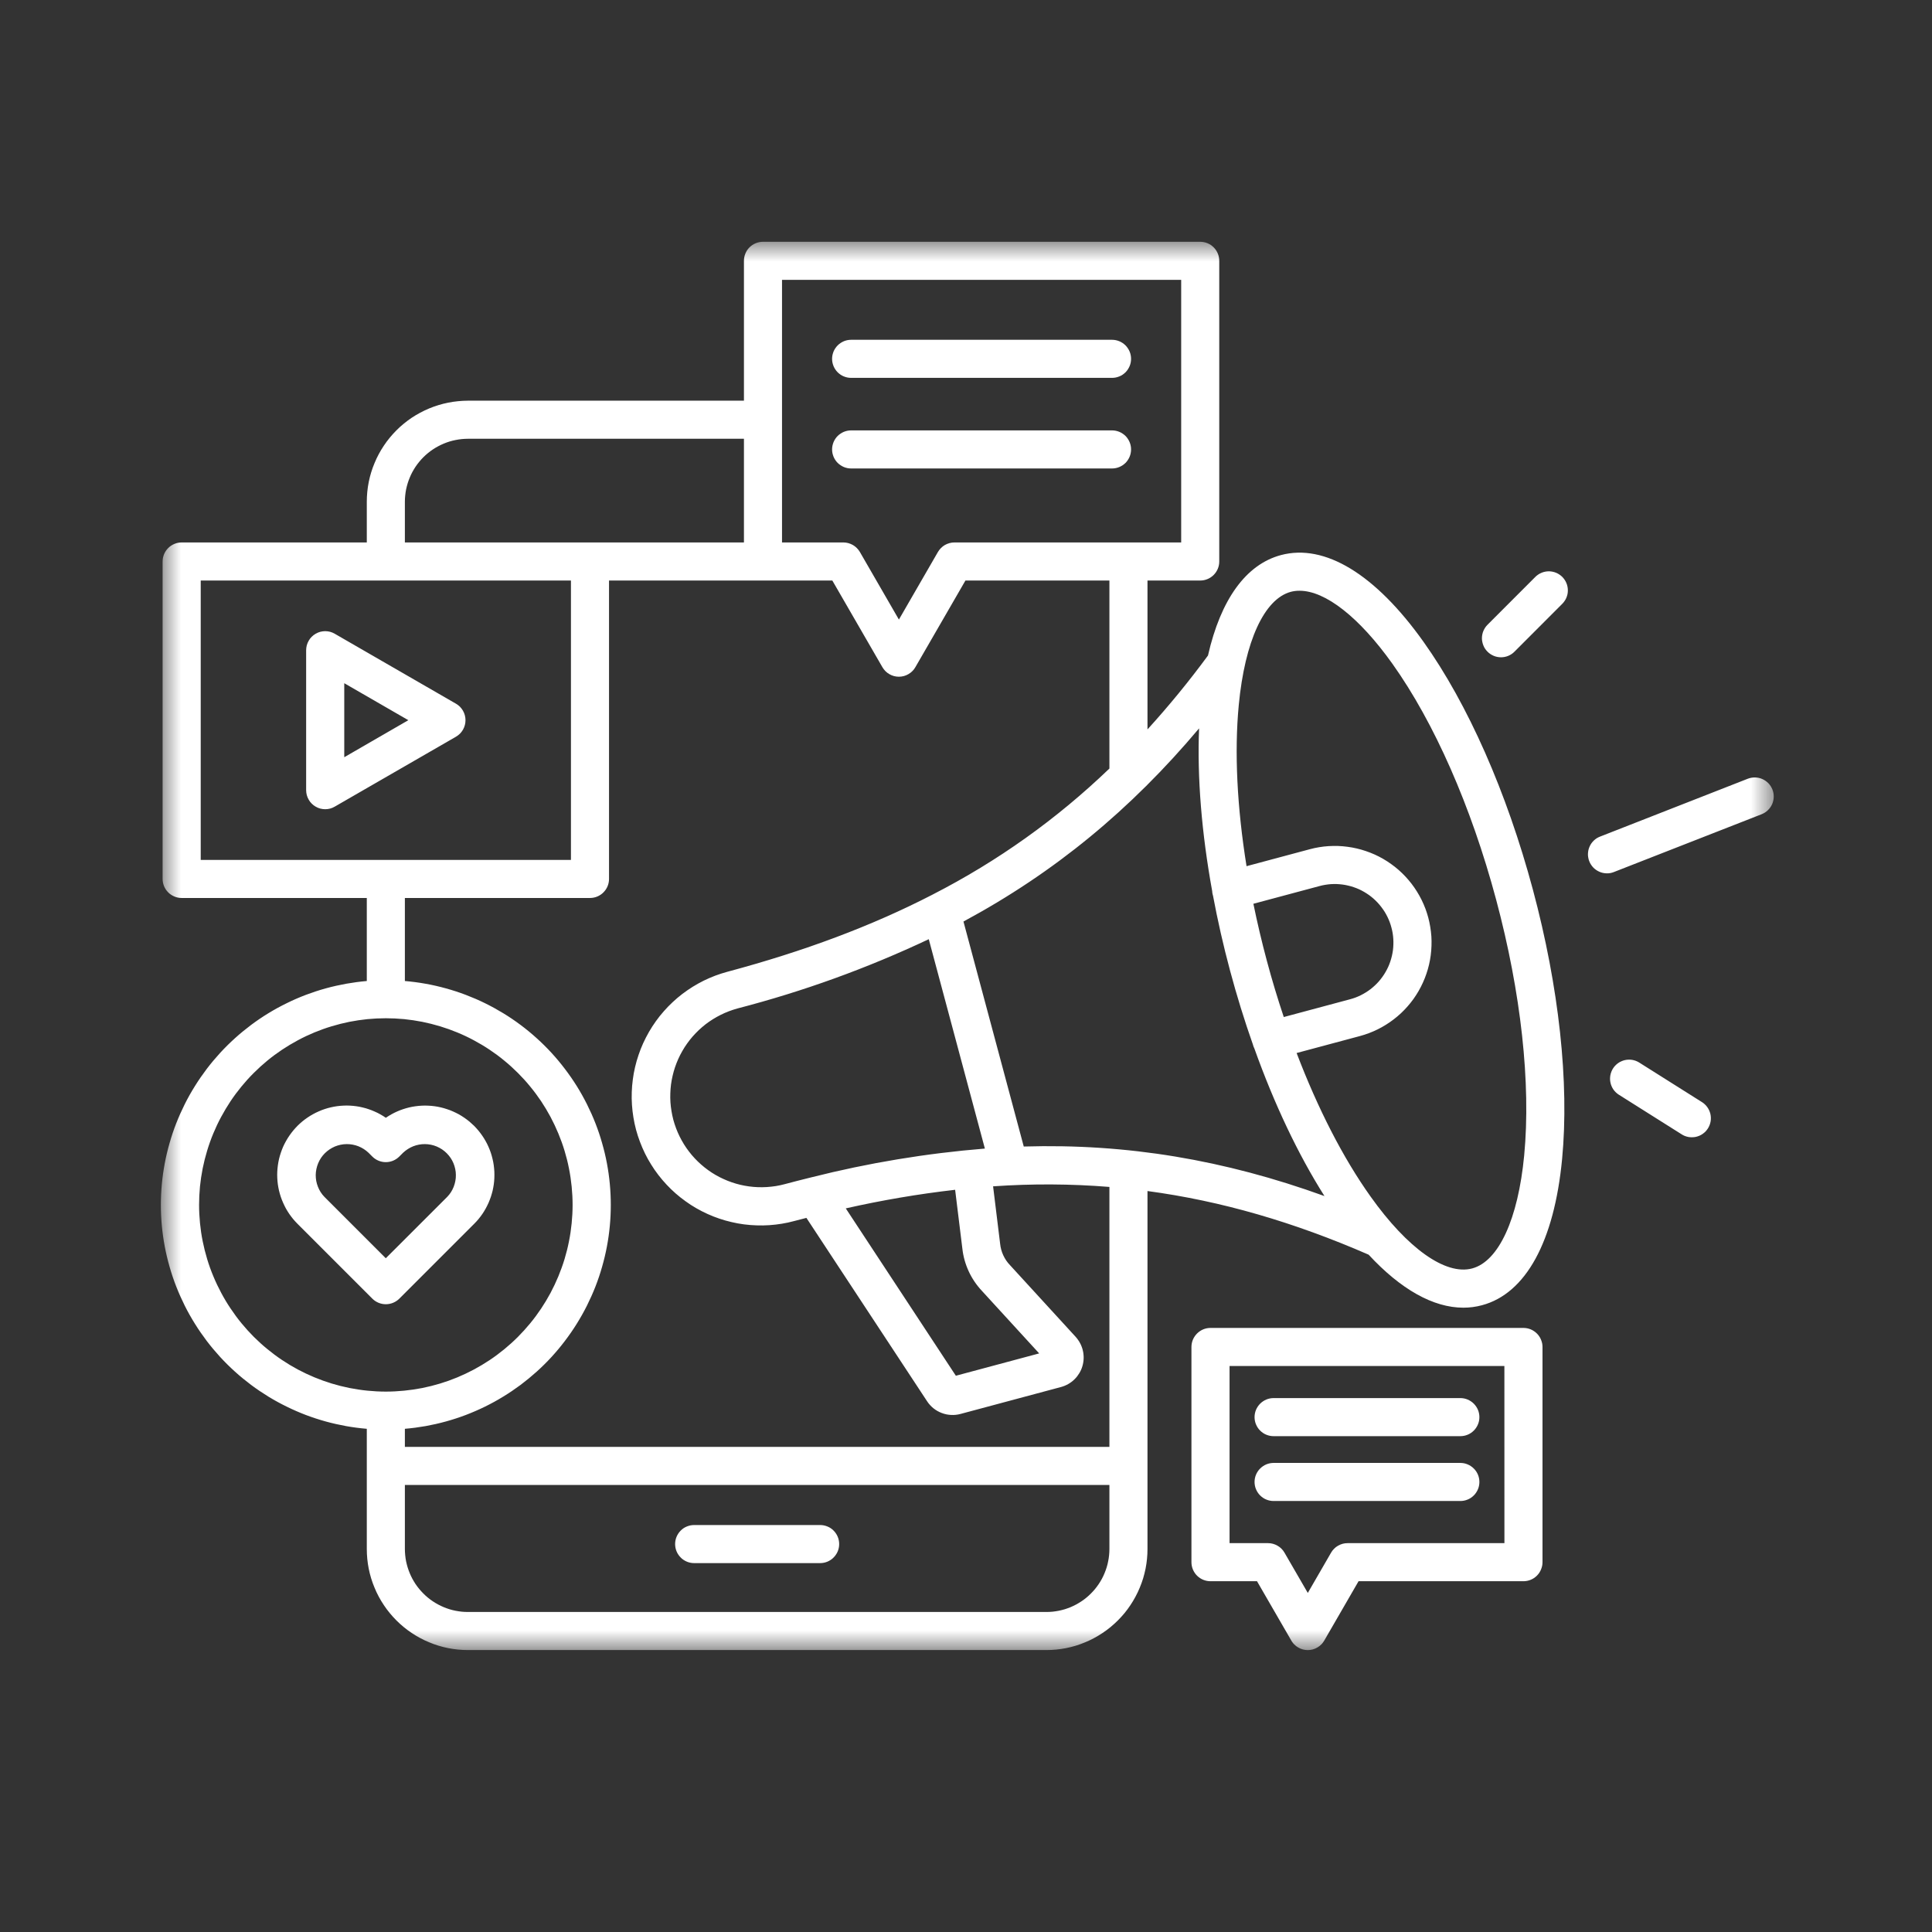<svg width="48" height="48" viewBox="0 0 48 48" fill="none" xmlns="http://www.w3.org/2000/svg">
<rect x="0" y="0" width="48" height="48" fill="#333333" stroke="none"/>
<mask id="mask0_538_674" style="mask-type:luminance" maskUnits="userSpaceOnUse" x="4" y="6" width="41" height="35">
<path d="M4 6H44.132V41H4V6Z" fill="white"/>
</mask>
<g mask="url(#mask0_538_674)">
<path d="M20.849 38.362C20.849 38.393 20.846 38.423 20.84 38.454C20.834 38.484 20.825 38.514 20.813 38.543C20.801 38.571 20.787 38.599 20.769 38.624C20.752 38.65 20.733 38.674 20.71 38.696C20.689 38.718 20.665 38.738 20.639 38.755C20.613 38.772 20.586 38.787 20.557 38.799C20.528 38.811 20.498 38.82 20.468 38.826C20.438 38.832 20.407 38.835 20.376 38.835H17.246C17.215 38.835 17.184 38.832 17.154 38.826C17.123 38.82 17.094 38.811 17.065 38.799C17.036 38.787 17.009 38.772 16.983 38.755C16.957 38.738 16.933 38.718 16.912 38.696C16.89 38.674 16.87 38.65 16.853 38.624C16.835 38.599 16.821 38.571 16.809 38.543C16.797 38.514 16.788 38.484 16.782 38.454C16.776 38.423 16.773 38.393 16.773 38.362C16.773 38.331 16.776 38.3 16.782 38.27C16.788 38.239 16.797 38.209 16.809 38.181C16.821 38.152 16.835 38.125 16.853 38.099C16.87 38.073 16.89 38.049 16.912 38.027C16.933 38.005 16.957 37.986 16.983 37.968C17.009 37.951 17.036 37.936 17.065 37.925C17.094 37.913 17.123 37.904 17.154 37.898C17.184 37.892 17.215 37.889 17.246 37.889H20.376C20.407 37.889 20.438 37.892 20.468 37.898C20.498 37.904 20.528 37.913 20.557 37.925C20.586 37.936 20.613 37.951 20.639 37.968C20.665 37.986 20.689 38.005 20.71 38.027C20.733 38.049 20.752 38.073 20.769 38.099C20.787 38.125 20.801 38.152 20.813 38.181C20.825 38.209 20.834 38.239 20.84 38.27C20.846 38.3 20.849 38.331 20.849 38.362ZM38.084 22.102C38.733 24.523 38.991 26.899 38.81 28.795C38.614 30.847 37.908 32.137 36.82 32.428C36.668 32.469 36.514 32.489 36.357 32.489C35.61 32.489 34.803 32.036 34.003 31.172C32.144 30.363 30.343 29.837 28.509 29.591V38.484C28.509 38.566 28.505 38.648 28.497 38.73C28.489 38.812 28.477 38.893 28.461 38.974C28.445 39.054 28.424 39.134 28.401 39.213C28.377 39.291 28.349 39.369 28.317 39.445C28.286 39.521 28.251 39.595 28.212 39.667C28.173 39.74 28.131 39.81 28.085 39.879C28.04 39.947 27.991 40.013 27.939 40.077C27.886 40.14 27.831 40.201 27.773 40.259C27.715 40.317 27.654 40.372 27.59 40.425C27.527 40.477 27.461 40.525 27.393 40.571C27.324 40.617 27.254 40.659 27.181 40.698C27.109 40.737 27.035 40.772 26.959 40.803C26.883 40.835 26.805 40.863 26.727 40.887C26.648 40.91 26.569 40.931 26.488 40.947C26.407 40.963 26.326 40.975 26.244 40.983C26.162 40.991 26.08 40.995 25.998 40.995H11.624C11.542 40.995 11.46 40.991 11.378 40.983C11.296 40.975 11.215 40.963 11.135 40.947C11.054 40.931 10.974 40.911 10.896 40.887C10.817 40.863 10.739 40.835 10.664 40.803C10.588 40.772 10.513 40.737 10.441 40.698C10.368 40.659 10.298 40.617 10.229 40.571C10.161 40.526 10.095 40.477 10.032 40.425C9.968 40.373 9.907 40.317 9.849 40.259C9.791 40.201 9.736 40.14 9.684 40.077C9.631 40.013 9.582 39.947 9.537 39.879C9.491 39.811 9.449 39.74 9.41 39.668C9.371 39.595 9.336 39.521 9.305 39.445C9.273 39.369 9.245 39.292 9.221 39.213C9.197 39.134 9.177 39.055 9.161 38.974C9.145 38.894 9.133 38.812 9.125 38.731C9.117 38.649 9.113 38.567 9.113 38.484V35.498C8.94 35.484 8.768 35.461 8.598 35.431C8.428 35.4 8.259 35.362 8.092 35.316C7.926 35.27 7.761 35.216 7.599 35.155C7.437 35.093 7.279 35.024 7.124 34.948C6.968 34.872 6.816 34.789 6.669 34.699C6.521 34.608 6.378 34.512 6.239 34.408C6.101 34.304 5.967 34.195 5.839 34.079C5.71 33.963 5.587 33.841 5.47 33.714C5.353 33.586 5.242 33.454 5.137 33.316C5.033 33.178 4.934 33.036 4.843 32.889C4.751 32.742 4.666 32.592 4.589 32.437C4.512 32.282 4.441 32.124 4.378 31.963C4.315 31.802 4.26 31.638 4.213 31.472C4.165 31.305 4.125 31.137 4.093 30.967C4.061 30.797 4.037 30.626 4.021 30.454C4.005 30.282 3.997 30.109 3.997 29.936C3.997 29.763 4.005 29.59 4.021 29.418C4.037 29.246 4.061 29.075 4.093 28.904C4.125 28.734 4.165 28.566 4.213 28.4C4.26 28.233 4.315 28.07 4.378 27.909C4.441 27.748 4.512 27.59 4.589 27.435C4.666 27.28 4.751 27.13 4.843 26.983C4.934 26.836 5.033 26.694 5.137 26.556C5.242 26.418 5.353 26.286 5.47 26.158C5.587 26.031 5.71 25.909 5.839 25.793C5.967 25.677 6.101 25.568 6.239 25.464C6.378 25.36 6.521 25.263 6.669 25.173C6.816 25.083 6.968 25 7.124 24.924C7.279 24.847 7.437 24.779 7.599 24.717C7.761 24.656 7.926 24.602 8.092 24.556C8.259 24.51 8.428 24.472 8.598 24.441C8.768 24.411 8.94 24.388 9.113 24.373V22.31H4.514C4.482 22.31 4.452 22.307 4.421 22.301C4.391 22.295 4.361 22.286 4.333 22.274C4.304 22.262 4.277 22.247 4.251 22.23C4.225 22.213 4.201 22.193 4.179 22.171C4.157 22.149 4.137 22.125 4.12 22.1C4.103 22.074 4.088 22.046 4.076 22.018C4.064 21.989 4.056 21.96 4.049 21.929C4.043 21.899 4.04 21.868 4.04 21.837V13.95C4.04 13.919 4.043 13.888 4.049 13.858C4.056 13.827 4.064 13.798 4.076 13.769C4.088 13.74 4.103 13.713 4.12 13.687C4.137 13.662 4.157 13.638 4.179 13.616C4.201 13.594 4.225 13.574 4.251 13.557C4.277 13.54 4.304 13.525 4.333 13.513C4.361 13.501 4.391 13.492 4.421 13.486C4.452 13.48 4.482 13.477 4.514 13.477H9.113V12.466C9.113 12.384 9.117 12.302 9.125 12.22C9.133 12.138 9.145 12.057 9.161 11.976C9.177 11.896 9.197 11.816 9.221 11.738C9.245 11.659 9.273 11.582 9.305 11.506C9.336 11.43 9.371 11.356 9.41 11.283C9.449 11.211 9.491 11.14 9.537 11.072C9.582 11.004 9.631 10.938 9.684 10.874C9.736 10.811 9.791 10.75 9.849 10.692C9.907 10.633 9.968 10.578 10.032 10.526C10.095 10.474 10.161 10.425 10.229 10.379C10.298 10.334 10.368 10.291 10.441 10.253C10.513 10.214 10.588 10.179 10.664 10.147C10.739 10.116 10.817 10.088 10.896 10.064C10.974 10.04 11.054 10.02 11.135 10.004C11.215 9.988 11.296 9.976 11.378 9.968C11.46 9.96 11.542 9.955 11.624 9.955H18.483V6.48C18.483 6.449 18.486 6.418 18.492 6.388C18.498 6.357 18.507 6.328 18.519 6.299C18.531 6.27 18.545 6.243 18.562 6.217C18.58 6.191 18.599 6.167 18.621 6.145C18.643 6.123 18.667 6.104 18.693 6.086C18.719 6.069 18.746 6.055 18.775 6.043C18.803 6.031 18.833 6.022 18.864 6.016C18.894 6.01 18.925 6.007 18.956 6.007H29.819C29.85 6.007 29.88 6.01 29.911 6.016C29.941 6.022 29.971 6.031 30 6.043C30.028 6.055 30.056 6.069 30.082 6.086C30.107 6.104 30.131 6.123 30.153 6.145C30.175 6.167 30.195 6.191 30.212 6.217C30.229 6.243 30.244 6.27 30.256 6.299C30.268 6.328 30.277 6.357 30.283 6.388C30.289 6.418 30.292 6.449 30.292 6.48V13.95C30.292 13.981 30.289 14.012 30.283 14.042C30.277 14.073 30.268 14.102 30.256 14.131C30.244 14.16 30.229 14.187 30.212 14.213C30.195 14.239 30.175 14.262 30.153 14.285C30.131 14.307 30.107 14.326 30.082 14.343C30.056 14.361 30.028 14.375 30 14.387C29.971 14.399 29.941 14.408 29.911 14.414C29.88 14.42 29.85 14.423 29.819 14.423H28.509V18.122C29.042 17.536 29.543 16.924 30.012 16.286C30.328 14.896 30.954 14.024 31.824 13.791C32.912 13.5 34.169 14.264 35.365 15.943C36.47 17.494 37.435 19.682 38.084 22.102ZM31.895 25.268L33.54 24.827C33.586 24.815 33.632 24.8 33.676 24.784C33.721 24.767 33.764 24.748 33.807 24.727C33.85 24.705 33.892 24.682 33.932 24.657C33.973 24.632 34.012 24.605 34.05 24.576C34.087 24.547 34.124 24.516 34.159 24.483C34.194 24.451 34.227 24.416 34.258 24.381C34.289 24.345 34.319 24.307 34.347 24.268C34.375 24.23 34.4 24.19 34.424 24.148C34.448 24.107 34.47 24.065 34.49 24.021C34.509 23.978 34.527 23.934 34.542 23.888C34.557 23.843 34.57 23.797 34.581 23.751C34.592 23.704 34.6 23.658 34.607 23.61C34.613 23.563 34.617 23.515 34.618 23.468C34.62 23.42 34.619 23.373 34.616 23.325C34.613 23.277 34.608 23.23 34.6 23.183C34.592 23.136 34.582 23.089 34.569 23.043C34.557 22.997 34.543 22.952 34.526 22.907C34.509 22.863 34.49 22.819 34.469 22.776C34.448 22.733 34.425 22.692 34.4 22.651C34.374 22.611 34.347 22.572 34.318 22.534C34.289 22.496 34.258 22.46 34.226 22.425C34.193 22.39 34.159 22.357 34.123 22.325C34.087 22.294 34.05 22.264 34.011 22.236C33.972 22.209 33.932 22.183 33.891 22.159C33.85 22.135 33.807 22.113 33.764 22.093C33.721 22.074 33.676 22.056 33.631 22.041C33.586 22.026 33.54 22.012 33.493 22.002C33.447 21.991 33.4 21.982 33.353 21.976C33.306 21.97 33.258 21.966 33.21 21.964C33.163 21.963 33.115 21.963 33.067 21.966C33.02 21.97 32.972 21.975 32.925 21.983C32.878 21.991 32.832 22 32.786 22.013L31.14 22.454C31.236 22.922 31.347 23.395 31.475 23.872C31.602 24.349 31.744 24.815 31.895 25.268ZM23.937 22.895L25.435 28.485C28.001 28.409 30.421 28.816 32.906 29.716C32.252 28.683 31.658 27.43 31.164 26.048C31.15 26.02 31.139 25.992 31.131 25.962C31.129 25.957 31.128 25.952 31.127 25.948C30.919 25.357 30.729 24.745 30.561 24.117C30.392 23.488 30.251 22.863 30.136 22.248C30.134 22.243 30.132 22.239 30.131 22.234C30.122 22.202 30.117 22.169 30.116 22.137C29.854 20.696 29.741 19.316 29.791 18.096C28.09 20.118 26.197 21.679 23.937 22.895V22.895ZM23.73 29.56C22.816 29.665 21.911 29.819 21.013 30.022L23.748 34.18L25.818 33.625L24.395 32.071C24.259 31.926 24.149 31.763 24.066 31.583C23.983 31.402 23.93 31.213 23.909 31.016L23.73 29.56ZM20.16 29.25C21.577 28.892 23.013 28.654 24.469 28.536L23.075 23.334C21.543 24.057 19.957 24.631 18.318 25.056C18.247 25.076 18.177 25.099 18.108 25.125C18.039 25.151 17.971 25.181 17.905 25.214C17.839 25.247 17.775 25.283 17.712 25.322C17.649 25.361 17.589 25.403 17.53 25.448C17.472 25.494 17.416 25.541 17.362 25.592C17.309 25.643 17.258 25.696 17.209 25.751C17.16 25.807 17.115 25.865 17.072 25.925C17.029 25.985 16.989 26.047 16.953 26.111C16.916 26.175 16.882 26.241 16.852 26.308C16.822 26.375 16.795 26.444 16.771 26.514C16.748 26.584 16.727 26.655 16.711 26.727C16.694 26.798 16.681 26.871 16.671 26.944C16.662 27.017 16.656 27.091 16.654 27.164C16.651 27.238 16.652 27.312 16.657 27.386C16.662 27.459 16.671 27.533 16.683 27.605C16.695 27.678 16.71 27.75 16.729 27.822C16.748 27.893 16.771 27.963 16.797 28.032C16.823 28.101 16.852 28.169 16.885 28.235C16.918 28.301 16.953 28.365 16.992 28.428C17.031 28.491 17.073 28.552 17.118 28.61C17.163 28.669 17.21 28.725 17.261 28.779C17.311 28.833 17.364 28.884 17.42 28.933C17.475 28.982 17.533 29.027 17.593 29.071C17.652 29.114 17.714 29.154 17.778 29.191C17.842 29.228 17.908 29.262 17.975 29.292C18.042 29.323 18.11 29.35 18.18 29.374C18.25 29.398 18.321 29.419 18.393 29.436C18.465 29.453 18.537 29.466 18.61 29.476C18.683 29.486 18.757 29.492 18.831 29.495C18.904 29.497 18.978 29.497 19.052 29.492C19.125 29.487 19.199 29.479 19.272 29.468C19.345 29.456 19.417 29.441 19.488 29.422C19.698 29.366 19.905 29.313 20.111 29.262C20.127 29.257 20.144 29.253 20.16 29.25V29.25ZM19.429 13.477H20.952C20.994 13.477 21.035 13.482 21.075 13.493C21.115 13.504 21.153 13.52 21.189 13.54C21.225 13.561 21.258 13.586 21.288 13.616C21.317 13.645 21.342 13.678 21.363 13.713L22.333 15.393L23.303 13.713C23.324 13.678 23.349 13.645 23.378 13.616C23.408 13.586 23.44 13.561 23.476 13.54C23.512 13.52 23.55 13.504 23.591 13.493C23.631 13.482 23.671 13.477 23.713 13.477H29.346V6.953H19.429V13.477ZM10.059 12.466V13.477H18.483V10.901H11.624C11.573 10.901 11.522 10.904 11.471 10.909C11.42 10.914 11.37 10.922 11.319 10.932C11.269 10.942 11.219 10.954 11.17 10.969C11.121 10.984 11.073 11.001 11.026 11.021C10.978 11.041 10.932 11.063 10.887 11.087C10.842 11.111 10.798 11.137 10.755 11.166C10.712 11.194 10.671 11.225 10.632 11.257C10.592 11.29 10.554 11.324 10.518 11.36C10.482 11.397 10.447 11.434 10.415 11.474C10.382 11.514 10.352 11.555 10.323 11.597C10.295 11.64 10.269 11.684 10.244 11.729C10.22 11.774 10.198 11.82 10.179 11.868C10.159 11.915 10.142 11.963 10.127 12.012C10.112 12.061 10.1 12.111 10.089 12.161C10.079 12.211 10.072 12.262 10.067 12.313C10.062 12.364 10.059 12.415 10.059 12.466H10.059ZM4.987 21.364H14.185V14.423H4.987V21.364ZM9.586 34.574C9.738 34.574 9.889 34.566 10.041 34.551C10.192 34.536 10.342 34.514 10.491 34.485C10.64 34.455 10.787 34.418 10.933 34.374C11.078 34.33 11.221 34.279 11.361 34.221C11.502 34.162 11.639 34.097 11.773 34.026C11.907 33.954 12.037 33.876 12.164 33.792C12.29 33.708 12.412 33.617 12.529 33.521C12.646 33.425 12.759 33.323 12.867 33.215C12.974 33.108 13.076 32.995 13.172 32.878C13.269 32.761 13.359 32.639 13.444 32.512C13.528 32.386 13.606 32.256 13.678 32.122C13.749 31.988 13.814 31.851 13.872 31.711C13.93 31.57 13.982 31.427 14.026 31.282C14.07 31.137 14.107 30.989 14.136 30.84C14.166 30.692 14.188 30.542 14.203 30.39C14.218 30.239 14.226 30.088 14.226 29.936C14.226 29.784 14.218 29.632 14.203 29.481C14.188 29.33 14.166 29.18 14.136 29.031C14.107 28.882 14.07 28.735 14.026 28.59C13.982 28.444 13.93 28.301 13.872 28.161C13.814 28.021 13.749 27.884 13.678 27.75C13.606 27.616 13.528 27.486 13.444 27.359C13.359 27.233 13.269 27.111 13.172 26.994C13.076 26.876 12.974 26.764 12.867 26.657C12.759 26.549 12.647 26.447 12.529 26.351C12.412 26.254 12.29 26.164 12.164 26.08C12.037 25.995 11.907 25.918 11.773 25.846C11.639 25.774 11.502 25.709 11.361 25.651C11.221 25.593 11.078 25.542 10.933 25.498C10.787 25.454 10.64 25.417 10.491 25.387C10.342 25.358 10.192 25.335 10.041 25.32C9.889 25.306 9.738 25.298 9.586 25.298C9.434 25.298 9.282 25.306 9.131 25.32C8.98 25.335 8.83 25.358 8.68 25.387C8.532 25.417 8.384 25.454 8.239 25.498C8.093 25.542 7.951 25.593 7.81 25.651C7.67 25.709 7.533 25.774 7.399 25.846C7.265 25.918 7.134 25.996 7.008 26.08C6.882 26.164 6.76 26.254 6.642 26.351C6.525 26.447 6.413 26.549 6.305 26.657C6.197 26.764 6.096 26.876 5.999 26.994C5.903 27.111 5.812 27.233 5.728 27.359C5.644 27.486 5.566 27.616 5.494 27.75C5.422 27.884 5.357 28.021 5.299 28.161C5.241 28.301 5.19 28.444 5.146 28.59C5.102 28.735 5.065 28.882 5.035 29.031C5.006 29.18 4.983 29.33 4.968 29.481C4.954 29.633 4.946 29.784 4.946 29.936C4.946 30.088 4.954 30.239 4.969 30.39C4.984 30.541 5.006 30.692 5.036 30.84C5.066 30.989 5.103 31.136 5.147 31.282C5.191 31.427 5.242 31.57 5.301 31.71C5.359 31.85 5.424 31.987 5.496 32.121C5.567 32.255 5.645 32.385 5.73 32.511C5.814 32.637 5.904 32.759 6.001 32.877C6.097 32.994 6.199 33.106 6.306 33.214C6.414 33.321 6.526 33.423 6.644 33.519C6.761 33.615 6.883 33.706 7.009 33.79C7.136 33.875 7.266 33.953 7.4 34.025C7.534 34.096 7.671 34.161 7.811 34.219C7.951 34.277 8.094 34.328 8.24 34.373C8.385 34.417 8.532 34.454 8.681 34.484C8.83 34.513 8.98 34.536 9.131 34.551C9.282 34.566 9.434 34.574 9.586 34.574ZM27.563 38.484V36.893H10.059V38.484C10.059 38.536 10.062 38.587 10.067 38.638C10.072 38.689 10.079 38.739 10.089 38.79C10.1 38.84 10.112 38.89 10.127 38.939C10.142 38.987 10.159 39.036 10.179 39.083C10.198 39.13 10.22 39.177 10.244 39.222C10.269 39.267 10.295 39.311 10.323 39.354C10.352 39.396 10.382 39.437 10.415 39.477C10.448 39.516 10.482 39.554 10.518 39.59C10.554 39.627 10.592 39.661 10.632 39.694C10.671 39.726 10.712 39.757 10.755 39.785C10.798 39.814 10.842 39.84 10.887 39.864C10.932 39.888 10.978 39.91 11.026 39.93C11.073 39.949 11.121 39.967 11.17 39.982C11.219 39.997 11.269 40.009 11.319 40.019C11.37 40.029 11.42 40.036 11.471 40.042C11.522 40.047 11.573 40.049 11.624 40.049H25.998C26.049 40.049 26.1 40.047 26.151 40.042C26.202 40.036 26.253 40.029 26.303 40.019C26.354 40.009 26.403 39.996 26.452 39.982C26.501 39.967 26.549 39.949 26.597 39.93C26.644 39.91 26.69 39.888 26.735 39.864C26.78 39.84 26.824 39.813 26.867 39.785C26.91 39.757 26.951 39.726 26.99 39.694C27.03 39.661 27.068 39.627 27.104 39.59C27.14 39.554 27.175 39.516 27.207 39.477C27.24 39.437 27.27 39.396 27.299 39.353C27.327 39.311 27.354 39.267 27.378 39.222C27.402 39.177 27.424 39.13 27.443 39.083C27.463 39.036 27.48 38.987 27.495 38.939C27.51 38.89 27.523 38.84 27.532 38.79C27.543 38.739 27.55 38.689 27.555 38.638C27.56 38.587 27.563 38.536 27.563 38.484ZM27.563 29.489C26.6 29.411 25.637 29.407 24.673 29.474L24.848 30.901C24.858 31 24.884 31.096 24.926 31.187C24.968 31.278 25.023 31.36 25.093 31.432L26.724 33.213C26.745 33.237 26.766 33.262 26.784 33.289C26.803 33.315 26.82 33.343 26.835 33.372C26.851 33.401 26.864 33.43 26.875 33.461C26.887 33.491 26.896 33.522 26.903 33.554C26.911 33.585 26.916 33.618 26.919 33.65C26.923 33.682 26.924 33.715 26.923 33.747C26.922 33.779 26.919 33.812 26.914 33.844C26.909 33.876 26.902 33.908 26.893 33.939C26.884 33.97 26.873 34.001 26.86 34.031C26.847 34.06 26.832 34.089 26.815 34.117C26.798 34.145 26.78 34.171 26.76 34.197C26.74 34.222 26.718 34.247 26.695 34.269C26.672 34.292 26.647 34.313 26.621 34.333C26.595 34.352 26.568 34.37 26.54 34.386C26.511 34.402 26.482 34.417 26.452 34.429C26.422 34.441 26.391 34.452 26.36 34.46L23.864 35.129C23.786 35.15 23.708 35.158 23.628 35.154C23.548 35.15 23.471 35.134 23.396 35.105C23.322 35.077 23.253 35.038 23.191 34.988C23.129 34.938 23.076 34.879 23.032 34.812L20.035 30.258C19.935 30.284 19.834 30.309 19.733 30.336C19.631 30.364 19.529 30.386 19.425 30.403C19.322 30.42 19.217 30.432 19.113 30.439C19.008 30.446 18.903 30.448 18.798 30.444C18.693 30.441 18.588 30.432 18.484 30.419C18.38 30.405 18.276 30.387 18.174 30.362C18.072 30.339 17.971 30.31 17.871 30.276C17.772 30.243 17.674 30.204 17.579 30.161C17.483 30.117 17.389 30.07 17.298 30.017C17.207 29.965 17.119 29.908 17.034 29.846C16.948 29.785 16.866 29.72 16.787 29.651C16.708 29.582 16.633 29.509 16.561 29.432C16.489 29.355 16.421 29.276 16.357 29.192C16.293 29.109 16.233 29.023 16.178 28.933C16.122 28.844 16.071 28.753 16.025 28.659C15.979 28.564 15.937 28.468 15.9 28.369C15.863 28.271 15.83 28.171 15.803 28.07C15.776 27.969 15.754 27.866 15.737 27.762C15.72 27.659 15.708 27.555 15.701 27.45C15.694 27.345 15.692 27.24 15.696 27.135C15.699 27.03 15.708 26.926 15.722 26.821C15.735 26.717 15.754 26.614 15.778 26.512C15.802 26.409 15.831 26.308 15.865 26.209C15.898 26.11 15.937 26.012 15.98 25.917C16.024 25.821 16.072 25.728 16.124 25.637C16.177 25.546 16.234 25.457 16.295 25.372C16.356 25.287 16.421 25.204 16.491 25.126C16.56 25.047 16.633 24.971 16.71 24.9C16.787 24.828 16.866 24.76 16.95 24.696C17.034 24.632 17.12 24.573 17.209 24.517C17.298 24.462 17.39 24.411 17.484 24.364C17.579 24.318 17.675 24.276 17.773 24.239C17.872 24.202 17.971 24.171 18.073 24.143C19.975 23.634 21.652 23.008 23.16 22.231C23.164 22.228 23.169 22.226 23.173 22.224C24.79 21.395 26.253 20.352 27.563 19.094V14.423H23.986L22.742 16.576C22.722 16.612 22.697 16.645 22.667 16.674C22.638 16.703 22.605 16.729 22.569 16.749C22.533 16.77 22.495 16.786 22.455 16.797C22.415 16.807 22.374 16.813 22.332 16.813C22.291 16.813 22.25 16.807 22.21 16.797C22.17 16.786 22.132 16.77 22.096 16.749C22.06 16.729 22.027 16.703 21.998 16.674C21.969 16.645 21.944 16.612 21.923 16.576L20.679 14.423H15.131V21.837C15.131 21.868 15.128 21.899 15.122 21.929C15.116 21.96 15.107 21.989 15.095 22.018C15.083 22.046 15.069 22.074 15.051 22.1C15.034 22.125 15.014 22.149 14.992 22.171C14.971 22.193 14.947 22.213 14.921 22.23C14.895 22.247 14.868 22.262 14.839 22.274C14.81 22.286 14.78 22.295 14.75 22.301C14.72 22.307 14.689 22.31 14.658 22.31H10.059V24.373C10.232 24.388 10.403 24.41 10.574 24.441C10.744 24.471 10.913 24.51 11.079 24.556C11.246 24.602 11.411 24.656 11.572 24.717C11.734 24.779 11.893 24.847 12.049 24.924C12.204 25 12.355 25.083 12.503 25.173C12.651 25.263 12.794 25.36 12.933 25.464C13.071 25.567 13.205 25.677 13.333 25.793C13.462 25.909 13.585 26.031 13.702 26.158C13.819 26.286 13.93 26.418 14.034 26.556C14.139 26.694 14.238 26.836 14.329 26.982C14.421 27.129 14.505 27.28 14.583 27.435C14.66 27.589 14.731 27.747 14.794 27.909C14.857 28.07 14.912 28.233 14.959 28.4C15.007 28.566 15.047 28.734 15.079 28.904C15.111 29.074 15.135 29.246 15.151 29.418C15.167 29.59 15.175 29.763 15.175 29.936C15.175 30.109 15.167 30.282 15.151 30.454C15.135 30.626 15.111 30.797 15.079 30.967C15.047 31.137 15.007 31.305 14.959 31.472C14.912 31.638 14.857 31.802 14.794 31.963C14.731 32.124 14.66 32.282 14.583 32.437C14.505 32.592 14.421 32.742 14.329 32.889C14.238 33.036 14.139 33.178 14.034 33.316C13.93 33.454 13.819 33.586 13.702 33.714C13.585 33.841 13.462 33.963 13.333 34.079C13.205 34.194 13.071 34.304 12.933 34.408C12.794 34.511 12.651 34.608 12.503 34.698C12.355 34.789 12.204 34.872 12.049 34.948C11.893 35.024 11.734 35.093 11.572 35.155C11.411 35.216 11.246 35.27 11.079 35.316C10.913 35.362 10.744 35.4 10.574 35.431C10.403 35.461 10.232 35.484 10.059 35.498V35.947H27.563V29.489ZM37.17 22.347C36.55 20.033 35.635 17.953 34.594 16.491C33.769 15.333 32.927 14.677 32.288 14.677C32.214 14.676 32.141 14.685 32.069 14.704C31.411 14.881 30.928 15.931 30.777 17.514C30.665 18.685 30.735 20.06 30.97 21.52L32.541 21.099C32.617 21.078 32.693 21.062 32.771 21.049C32.849 21.036 32.927 21.027 33.005 21.022C33.084 21.017 33.163 21.016 33.242 21.018C33.32 21.021 33.399 21.027 33.476 21.038C33.554 21.048 33.632 21.062 33.709 21.08C33.785 21.098 33.861 21.119 33.935 21.145C34.01 21.17 34.083 21.199 34.155 21.231C34.227 21.264 34.297 21.299 34.365 21.339C34.433 21.378 34.499 21.421 34.563 21.467C34.627 21.512 34.688 21.561 34.748 21.613C34.807 21.665 34.864 21.72 34.917 21.777C34.971 21.835 35.022 21.895 35.07 21.957C35.118 22.02 35.163 22.084 35.204 22.151C35.246 22.218 35.284 22.287 35.319 22.357C35.354 22.428 35.385 22.5 35.413 22.573C35.44 22.647 35.465 22.722 35.485 22.798C35.505 22.874 35.522 22.951 35.534 23.028C35.547 23.106 35.556 23.184 35.562 23.263C35.567 23.341 35.568 23.42 35.565 23.498C35.563 23.577 35.556 23.655 35.546 23.734C35.536 23.812 35.522 23.889 35.504 23.966C35.486 24.042 35.465 24.118 35.439 24.192C35.414 24.267 35.385 24.34 35.352 24.412C35.32 24.483 35.284 24.553 35.245 24.621C35.205 24.689 35.163 24.756 35.117 24.82C35.071 24.884 35.022 24.945 34.97 25.004C34.918 25.063 34.864 25.12 34.806 25.174C34.748 25.228 34.688 25.278 34.626 25.326C34.563 25.374 34.499 25.419 34.432 25.46C34.365 25.502 34.297 25.54 34.226 25.575C34.155 25.61 34.083 25.641 34.009 25.669C33.936 25.696 33.861 25.721 33.785 25.741L32.214 26.162C32.741 27.543 33.368 28.769 34.051 29.727C34.973 31.023 35.917 31.69 36.575 31.514C37.234 31.338 37.717 30.288 37.868 28.705C38.038 26.919 37.79 24.661 37.17 22.347V22.347ZM38.142 14.336L36.957 15.522C36.935 15.544 36.915 15.568 36.898 15.594C36.881 15.62 36.866 15.647 36.854 15.676C36.842 15.705 36.833 15.734 36.827 15.765C36.821 15.795 36.818 15.826 36.818 15.857C36.818 15.888 36.821 15.919 36.828 15.949C36.834 15.98 36.843 16.009 36.855 16.038C36.866 16.067 36.881 16.094 36.898 16.12C36.916 16.145 36.935 16.169 36.957 16.191C36.979 16.213 37.003 16.233 37.029 16.25C37.055 16.267 37.082 16.282 37.111 16.294C37.14 16.306 37.169 16.315 37.2 16.321C37.23 16.327 37.261 16.33 37.292 16.33C37.323 16.33 37.354 16.327 37.384 16.321C37.415 16.315 37.444 16.306 37.473 16.294C37.502 16.282 37.529 16.267 37.555 16.25C37.581 16.233 37.605 16.213 37.626 16.191L38.812 15.004C38.834 14.982 38.854 14.958 38.871 14.932C38.889 14.907 38.904 14.879 38.916 14.851C38.928 14.822 38.937 14.792 38.944 14.762C38.95 14.731 38.953 14.7 38.953 14.669C38.953 14.638 38.95 14.607 38.944 14.576C38.938 14.545 38.929 14.516 38.917 14.487C38.905 14.458 38.891 14.431 38.873 14.405C38.856 14.379 38.836 14.355 38.814 14.332C38.792 14.311 38.768 14.291 38.742 14.274C38.716 14.256 38.689 14.242 38.66 14.23C38.631 14.218 38.601 14.209 38.57 14.203C38.54 14.197 38.509 14.194 38.477 14.194C38.446 14.194 38.415 14.198 38.385 14.204C38.354 14.21 38.324 14.219 38.296 14.232C38.267 14.244 38.24 14.258 38.214 14.276C38.188 14.293 38.164 14.314 38.142 14.336ZM44.036 19.616C44.024 19.587 44.01 19.559 43.993 19.533C43.977 19.507 43.958 19.483 43.936 19.46C43.914 19.438 43.891 19.418 43.865 19.4C43.84 19.383 43.813 19.367 43.785 19.355C43.756 19.342 43.727 19.333 43.696 19.326C43.666 19.32 43.635 19.316 43.604 19.315C43.573 19.315 43.542 19.317 43.512 19.323C43.481 19.328 43.451 19.337 43.422 19.348L39.753 20.785C39.724 20.796 39.697 20.81 39.67 20.826C39.644 20.843 39.62 20.862 39.597 20.884C39.575 20.905 39.555 20.929 39.537 20.954C39.519 20.98 39.504 21.007 39.492 21.035C39.479 21.064 39.47 21.093 39.463 21.123C39.457 21.154 39.453 21.184 39.452 21.216C39.451 21.247 39.454 21.278 39.46 21.308C39.465 21.339 39.473 21.369 39.485 21.397C39.496 21.427 39.51 21.454 39.527 21.48C39.544 21.506 39.563 21.531 39.584 21.553C39.606 21.576 39.63 21.596 39.655 21.613C39.681 21.631 39.708 21.646 39.736 21.658C39.764 21.671 39.794 21.681 39.824 21.687C39.855 21.694 39.885 21.697 39.917 21.698C39.948 21.699 39.978 21.696 40.009 21.691C40.04 21.685 40.069 21.677 40.098 21.665L43.768 20.229C43.796 20.218 43.824 20.203 43.85 20.187C43.876 20.17 43.901 20.151 43.923 20.129C43.945 20.108 43.965 20.084 43.983 20.059C44.001 20.033 44.016 20.006 44.029 19.978C44.041 19.949 44.05 19.92 44.057 19.89C44.064 19.859 44.068 19.829 44.068 19.798C44.069 19.766 44.066 19.736 44.061 19.705C44.055 19.674 44.047 19.645 44.036 19.616ZM42.279 27.378L40.72 26.395C40.694 26.379 40.666 26.366 40.637 26.355C40.609 26.345 40.579 26.337 40.549 26.332C40.518 26.327 40.488 26.326 40.457 26.327C40.426 26.328 40.396 26.332 40.366 26.339C40.336 26.346 40.307 26.356 40.279 26.369C40.251 26.381 40.224 26.396 40.2 26.414C40.175 26.432 40.151 26.452 40.13 26.475C40.109 26.497 40.09 26.521 40.074 26.547C40.058 26.573 40.044 26.6 40.033 26.629C40.022 26.658 40.014 26.687 40.008 26.718C40.003 26.748 40.001 26.778 40.001 26.809C40.002 26.84 40.005 26.87 40.012 26.9C40.018 26.93 40.028 26.959 40.04 26.988C40.052 27.016 40.067 27.043 40.084 27.068C40.102 27.093 40.122 27.117 40.144 27.138C40.166 27.16 40.19 27.178 40.215 27.195L41.774 28.178C41.8 28.196 41.828 28.21 41.857 28.222C41.886 28.233 41.916 28.242 41.947 28.248C41.978 28.253 42.009 28.256 42.041 28.255C42.072 28.255 42.103 28.251 42.134 28.245C42.164 28.238 42.194 28.228 42.223 28.216C42.252 28.203 42.279 28.188 42.304 28.17C42.33 28.152 42.354 28.131 42.376 28.109C42.397 28.086 42.416 28.061 42.433 28.035C42.45 28.008 42.464 27.98 42.475 27.951C42.486 27.922 42.495 27.891 42.5 27.86C42.505 27.83 42.507 27.798 42.506 27.767C42.505 27.736 42.501 27.705 42.494 27.674C42.486 27.644 42.476 27.614 42.463 27.585C42.45 27.557 42.434 27.53 42.416 27.505C42.398 27.479 42.377 27.456 42.354 27.435C42.331 27.413 42.306 27.394 42.279 27.378H42.279ZM11.565 17.893C11.565 17.935 11.56 17.976 11.549 18.016C11.538 18.056 11.523 18.094 11.502 18.13C11.481 18.166 11.456 18.199 11.427 18.228C11.397 18.258 11.364 18.282 11.328 18.304L8.316 20.041C8.28 20.062 8.242 20.078 8.202 20.089C8.162 20.099 8.121 20.105 8.08 20.105C8.038 20.105 7.997 20.099 7.957 20.089C7.917 20.078 7.879 20.062 7.843 20.041C7.807 20.021 7.774 19.995 7.745 19.966C7.715 19.937 7.69 19.904 7.67 19.868C7.649 19.832 7.633 19.794 7.622 19.754C7.612 19.714 7.606 19.673 7.606 19.632V16.155C7.606 16.113 7.612 16.072 7.622 16.032C7.633 15.992 7.649 15.954 7.67 15.918C7.69 15.882 7.715 15.849 7.745 15.82C7.774 15.79 7.807 15.766 7.843 15.745C7.879 15.724 7.917 15.708 7.957 15.697C7.997 15.687 8.038 15.681 8.08 15.681C8.121 15.681 8.162 15.687 8.202 15.697C8.242 15.708 8.28 15.724 8.316 15.745L11.328 17.483C11.364 17.504 11.397 17.529 11.427 17.558C11.456 17.588 11.481 17.621 11.502 17.657C11.523 17.693 11.538 17.731 11.549 17.771C11.56 17.811 11.565 17.852 11.565 17.893ZM10.145 17.893L8.553 16.974V18.813L10.145 17.893ZM9.585 32.403C9.523 32.403 9.462 32.391 9.404 32.367C9.346 32.343 9.295 32.309 9.251 32.265L7.391 30.405C7.354 30.368 7.318 30.328 7.284 30.288C7.25 30.247 7.218 30.204 7.188 30.161C7.158 30.117 7.13 30.072 7.104 30.026C7.079 29.979 7.055 29.931 7.034 29.883C7.012 29.834 6.993 29.785 6.976 29.735C6.959 29.684 6.945 29.633 6.932 29.581C6.92 29.53 6.911 29.477 6.903 29.425C6.896 29.372 6.891 29.319 6.889 29.267C6.886 29.213 6.886 29.16 6.889 29.107C6.892 29.054 6.896 29.001 6.904 28.949C6.911 28.896 6.921 28.844 6.933 28.792C6.945 28.741 6.96 28.69 6.977 28.64C6.994 28.589 7.013 28.54 7.034 28.491C7.056 28.442 7.08 28.395 7.106 28.349C7.131 28.303 7.16 28.258 7.19 28.214C7.22 28.17 7.252 28.128 7.286 28.087C7.32 28.046 7.356 28.007 7.393 27.969C7.431 27.932 7.47 27.896 7.511 27.862C7.552 27.828 7.594 27.797 7.638 27.767C7.682 27.737 7.727 27.709 7.774 27.683C7.82 27.657 7.868 27.634 7.916 27.613C7.965 27.591 8.014 27.572 8.065 27.555C8.115 27.538 8.166 27.524 8.218 27.512C8.27 27.5 8.322 27.49 8.374 27.483C8.427 27.476 8.48 27.471 8.533 27.469C8.586 27.466 8.639 27.466 8.692 27.469C8.745 27.472 8.798 27.476 8.851 27.484C8.903 27.491 8.956 27.501 9.007 27.514C9.059 27.526 9.11 27.54 9.16 27.558C9.211 27.575 9.26 27.594 9.308 27.616C9.357 27.637 9.405 27.66 9.451 27.687C9.497 27.712 9.542 27.741 9.586 27.771C9.63 27.741 9.675 27.713 9.721 27.687C9.767 27.661 9.815 27.637 9.863 27.616C9.912 27.594 9.961 27.575 10.012 27.558C10.062 27.541 10.113 27.527 10.165 27.514C10.216 27.502 10.269 27.492 10.321 27.485C10.374 27.477 10.427 27.473 10.479 27.47C10.533 27.467 10.585 27.467 10.639 27.47C10.691 27.472 10.744 27.477 10.797 27.484C10.85 27.491 10.902 27.501 10.953 27.513C11.005 27.525 11.056 27.54 11.106 27.557C11.157 27.573 11.207 27.592 11.255 27.614C11.303 27.635 11.351 27.659 11.398 27.684C11.444 27.71 11.489 27.738 11.533 27.768C11.577 27.798 11.619 27.83 11.66 27.863C11.701 27.898 11.74 27.933 11.778 27.97C11.815 28.008 11.851 28.047 11.885 28.088C11.919 28.129 11.951 28.171 11.981 28.215C12.011 28.258 12.039 28.303 12.065 28.35C12.091 28.396 12.115 28.443 12.136 28.492C12.158 28.541 12.177 28.59 12.194 28.64C12.211 28.691 12.225 28.742 12.237 28.793C12.25 28.845 12.26 28.897 12.267 28.95C12.274 29.002 12.279 29.055 12.282 29.108C12.284 29.161 12.284 29.214 12.282 29.267C12.28 29.32 12.275 29.373 12.268 29.425C12.26 29.478 12.251 29.53 12.239 29.582C12.226 29.633 12.212 29.684 12.195 29.735C12.178 29.785 12.159 29.834 12.138 29.883C12.116 29.931 12.093 29.979 12.067 30.026C12.041 30.072 12.014 30.117 11.984 30.161C11.954 30.204 11.922 30.247 11.888 30.288C11.854 30.328 11.819 30.368 11.781 30.405L9.921 32.265C9.876 32.309 9.825 32.343 9.767 32.367C9.709 32.391 9.648 32.403 9.586 32.403H9.585ZM9.585 31.261L11.111 29.736C11.146 29.7 11.177 29.661 11.204 29.619C11.231 29.576 11.254 29.532 11.272 29.485C11.29 29.438 11.304 29.391 11.313 29.341C11.323 29.292 11.327 29.242 11.326 29.192C11.326 29.142 11.321 29.092 11.31 29.043C11.3 28.994 11.285 28.946 11.266 28.9C11.246 28.853 11.223 28.809 11.195 28.768C11.166 28.726 11.135 28.688 11.099 28.652C11.064 28.616 11.025 28.585 10.984 28.557C10.942 28.529 10.898 28.505 10.851 28.485C10.805 28.466 10.758 28.451 10.709 28.441C10.659 28.431 10.609 28.425 10.559 28.425C10.509 28.424 10.459 28.429 10.41 28.438C10.361 28.447 10.312 28.461 10.266 28.479C10.219 28.498 10.175 28.521 10.132 28.548C10.09 28.575 10.051 28.606 10.014 28.64L9.92 28.734C9.875 28.779 9.824 28.813 9.766 28.837C9.708 28.861 9.648 28.873 9.585 28.873C9.523 28.873 9.462 28.861 9.404 28.837C9.346 28.813 9.295 28.779 9.25 28.734L9.156 28.64C9.12 28.606 9.081 28.575 9.039 28.548C8.996 28.521 8.952 28.498 8.905 28.479C8.859 28.461 8.811 28.447 8.761 28.438C8.712 28.429 8.662 28.424 8.612 28.425C8.562 28.425 8.512 28.431 8.462 28.441C8.414 28.451 8.366 28.466 8.319 28.485C8.273 28.505 8.229 28.529 8.187 28.557C8.146 28.585 8.107 28.616 8.071 28.652C8.036 28.687 8.004 28.726 7.976 28.767C7.948 28.809 7.925 28.853 7.905 28.9C7.886 28.946 7.871 28.994 7.861 29.043C7.85 29.092 7.845 29.141 7.844 29.192C7.844 29.242 7.848 29.292 7.857 29.341C7.867 29.39 7.88 29.438 7.899 29.485C7.917 29.532 7.94 29.576 7.967 29.619C7.994 29.661 8.025 29.7 8.06 29.736L9.585 31.261ZM21.147 9.388H27.628C27.659 9.388 27.69 9.385 27.72 9.379C27.75 9.373 27.78 9.364 27.809 9.352C27.838 9.341 27.865 9.326 27.891 9.309C27.917 9.291 27.94 9.272 27.963 9.25C27.985 9.228 28.004 9.204 28.021 9.178C28.038 9.152 28.053 9.125 28.065 9.096C28.077 9.068 28.086 9.038 28.092 9.008C28.098 8.977 28.101 8.947 28.101 8.915C28.101 8.884 28.098 8.854 28.092 8.823C28.086 8.793 28.077 8.763 28.065 8.734C28.053 8.706 28.038 8.678 28.021 8.653C28.004 8.627 27.985 8.603 27.963 8.581C27.94 8.559 27.917 8.539 27.891 8.522C27.865 8.505 27.838 8.49 27.809 8.478C27.78 8.466 27.75 8.457 27.72 8.451C27.69 8.445 27.659 8.442 27.628 8.442H21.147C21.116 8.442 21.085 8.445 21.054 8.451C21.024 8.457 20.994 8.466 20.965 8.478C20.937 8.49 20.91 8.505 20.884 8.522C20.858 8.539 20.834 8.559 20.812 8.581C20.79 8.603 20.77 8.627 20.753 8.653C20.736 8.678 20.721 8.706 20.709 8.734C20.698 8.763 20.689 8.793 20.682 8.823C20.676 8.854 20.673 8.884 20.673 8.915C20.673 8.947 20.676 8.977 20.682 9.008C20.689 9.038 20.698 9.068 20.709 9.096C20.721 9.125 20.736 9.152 20.753 9.178C20.77 9.204 20.79 9.228 20.812 9.25C20.834 9.272 20.858 9.291 20.884 9.309C20.91 9.326 20.937 9.341 20.965 9.352C20.994 9.364 21.024 9.373 21.054 9.379C21.085 9.385 21.116 9.388 21.147 9.388ZM27.628 11.639C27.659 11.639 27.69 11.636 27.72 11.63C27.75 11.624 27.78 11.615 27.809 11.603C27.838 11.591 27.865 11.576 27.891 11.559C27.917 11.542 27.94 11.522 27.963 11.501C27.985 11.479 28.004 11.455 28.021 11.429C28.038 11.403 28.053 11.376 28.065 11.347C28.077 11.318 28.086 11.289 28.092 11.258C28.098 11.228 28.101 11.197 28.101 11.166C28.101 11.135 28.098 11.104 28.092 11.074C28.086 11.043 28.077 11.014 28.065 10.985C28.053 10.956 28.038 10.929 28.021 10.903C28.004 10.877 27.985 10.853 27.963 10.831C27.94 10.809 27.917 10.79 27.891 10.773C27.865 10.755 27.838 10.741 27.809 10.729C27.78 10.717 27.75 10.708 27.72 10.702C27.69 10.696 27.659 10.693 27.628 10.693H21.147C21.116 10.693 21.085 10.696 21.054 10.702C21.024 10.708 20.994 10.717 20.965 10.729C20.937 10.741 20.91 10.755 20.884 10.773C20.858 10.79 20.834 10.809 20.812 10.831C20.79 10.853 20.77 10.877 20.753 10.903C20.736 10.929 20.721 10.956 20.709 10.985C20.698 11.014 20.689 11.043 20.682 11.074C20.676 11.104 20.673 11.135 20.673 11.166C20.673 11.197 20.676 11.228 20.682 11.258C20.689 11.289 20.698 11.318 20.709 11.347C20.721 11.376 20.736 11.403 20.753 11.429C20.77 11.455 20.79 11.479 20.812 11.501C20.834 11.522 20.858 11.542 20.884 11.559C20.91 11.576 20.937 11.591 20.965 11.603C20.994 11.615 21.024 11.624 21.054 11.63C21.085 11.636 21.116 11.639 21.147 11.639H27.628ZM38.323 33.465V38.812C38.323 38.843 38.32 38.874 38.314 38.904C38.307 38.935 38.298 38.964 38.286 38.993C38.275 39.022 38.26 39.049 38.243 39.075C38.226 39.101 38.206 39.125 38.184 39.147C38.162 39.169 38.138 39.188 38.112 39.206C38.087 39.223 38.059 39.237 38.031 39.249C38.002 39.261 37.972 39.27 37.942 39.276C37.911 39.282 37.88 39.285 37.85 39.285H33.753L32.901 40.759C32.891 40.777 32.879 40.794 32.867 40.81C32.854 40.827 32.841 40.843 32.826 40.857C32.812 40.872 32.796 40.885 32.78 40.898C32.763 40.91 32.746 40.922 32.728 40.932C32.71 40.943 32.692 40.952 32.672 40.96C32.654 40.968 32.634 40.974 32.614 40.98C32.594 40.985 32.574 40.989 32.553 40.992C32.533 40.994 32.512 40.996 32.491 40.996C32.471 40.996 32.45 40.994 32.43 40.992C32.409 40.989 32.389 40.985 32.369 40.98C32.349 40.974 32.33 40.968 32.31 40.96C32.291 40.952 32.273 40.943 32.255 40.932C32.237 40.922 32.22 40.91 32.203 40.898C32.187 40.885 32.172 40.872 32.157 40.857C32.142 40.843 32.129 40.827 32.116 40.81C32.103 40.794 32.092 40.777 32.082 40.759L31.23 39.285H30.074C30.044 39.285 30.012 39.282 29.982 39.276C29.952 39.27 29.922 39.261 29.893 39.249C29.865 39.237 29.837 39.223 29.812 39.206C29.786 39.188 29.762 39.169 29.74 39.147C29.718 39.125 29.698 39.101 29.681 39.075C29.664 39.049 29.649 39.022 29.637 38.993C29.625 38.964 29.616 38.935 29.61 38.904C29.604 38.874 29.601 38.843 29.601 38.812V33.465C29.601 33.434 29.604 33.403 29.61 33.373C29.616 33.343 29.625 33.313 29.637 33.284C29.649 33.255 29.664 33.228 29.681 33.203C29.698 33.177 29.718 33.153 29.74 33.131C29.762 33.109 29.786 33.089 29.812 33.072C29.837 33.055 29.865 33.04 29.893 33.028C29.922 33.016 29.952 33.007 29.982 33.001C30.012 32.995 30.044 32.992 30.074 32.992H37.85C37.88 32.992 37.911 32.995 37.942 33.001C37.972 33.007 38.002 33.016 38.031 33.028C38.059 33.04 38.087 33.055 38.112 33.072C38.138 33.089 38.162 33.109 38.184 33.131C38.206 33.153 38.226 33.177 38.243 33.203C38.26 33.228 38.275 33.255 38.286 33.284C38.298 33.313 38.307 33.343 38.314 33.373C38.32 33.403 38.323 33.434 38.323 33.465ZM37.376 33.938H30.548V38.339H31.503C31.545 38.339 31.586 38.344 31.626 38.355C31.666 38.366 31.704 38.382 31.74 38.403C31.776 38.423 31.809 38.448 31.838 38.478C31.868 38.507 31.893 38.54 31.913 38.576L32.492 39.576L33.07 38.576C33.09 38.54 33.116 38.507 33.145 38.478C33.174 38.448 33.207 38.423 33.243 38.403C33.279 38.382 33.317 38.366 33.357 38.355C33.397 38.344 33.438 38.339 33.48 38.339H37.377L37.376 33.938ZM31.642 35.681H36.281C36.312 35.681 36.343 35.678 36.374 35.672C36.404 35.666 36.434 35.657 36.463 35.645C36.491 35.634 36.519 35.619 36.544 35.602C36.57 35.584 36.594 35.565 36.616 35.543C36.638 35.521 36.658 35.497 36.675 35.471C36.692 35.445 36.707 35.418 36.719 35.389C36.731 35.361 36.74 35.331 36.746 35.301C36.752 35.27 36.755 35.24 36.755 35.208C36.755 35.177 36.752 35.147 36.746 35.116C36.74 35.086 36.731 35.056 36.719 35.027C36.707 34.999 36.692 34.971 36.675 34.946C36.658 34.92 36.638 34.896 36.616 34.874C36.594 34.852 36.57 34.832 36.544 34.815C36.519 34.798 36.491 34.783 36.462 34.771C36.434 34.759 36.404 34.75 36.374 34.744C36.343 34.738 36.312 34.735 36.281 34.735H31.642C31.611 34.735 31.581 34.738 31.55 34.744C31.52 34.75 31.49 34.759 31.461 34.771C31.433 34.783 31.405 34.798 31.38 34.815C31.354 34.832 31.33 34.852 31.308 34.874C31.286 34.896 31.266 34.92 31.249 34.946C31.232 34.971 31.217 34.999 31.205 35.027C31.193 35.056 31.184 35.086 31.178 35.116C31.172 35.147 31.169 35.177 31.169 35.208C31.169 35.24 31.172 35.27 31.178 35.301C31.184 35.331 31.193 35.361 31.205 35.389C31.217 35.418 31.232 35.445 31.249 35.471C31.266 35.497 31.286 35.521 31.308 35.543C31.33 35.565 31.354 35.584 31.38 35.602C31.405 35.619 31.433 35.634 31.461 35.645C31.49 35.657 31.52 35.666 31.55 35.672C31.581 35.678 31.611 35.681 31.642 35.681ZM31.642 37.292H36.281C36.312 37.292 36.343 37.289 36.374 37.283C36.404 37.277 36.434 37.268 36.463 37.256C36.491 37.245 36.519 37.23 36.544 37.213C36.57 37.195 36.594 37.176 36.616 37.154C36.638 37.132 36.658 37.108 36.675 37.082C36.692 37.056 36.707 37.029 36.719 37C36.731 36.971 36.74 36.942 36.746 36.911C36.752 36.881 36.755 36.85 36.755 36.819C36.755 36.788 36.752 36.757 36.746 36.727C36.74 36.696 36.731 36.667 36.719 36.638C36.707 36.61 36.692 36.582 36.675 36.556C36.658 36.531 36.638 36.507 36.616 36.485C36.594 36.463 36.57 36.443 36.544 36.426C36.519 36.409 36.491 36.394 36.462 36.382C36.434 36.37 36.404 36.361 36.374 36.355C36.343 36.349 36.312 36.346 36.281 36.346H31.642C31.611 36.346 31.581 36.349 31.55 36.355C31.52 36.361 31.49 36.37 31.461 36.382C31.433 36.394 31.405 36.409 31.38 36.426C31.354 36.443 31.33 36.463 31.308 36.485C31.286 36.507 31.266 36.531 31.249 36.556C31.232 36.582 31.217 36.61 31.205 36.638C31.193 36.667 31.184 36.696 31.178 36.727C31.172 36.757 31.169 36.788 31.169 36.819C31.169 36.85 31.172 36.881 31.178 36.911C31.184 36.942 31.193 36.971 31.205 37C31.217 37.029 31.232 37.056 31.249 37.082C31.266 37.108 31.286 37.132 31.308 37.154C31.33 37.176 31.354 37.195 31.38 37.213C31.405 37.23 31.433 37.245 31.461 37.256C31.49 37.268 31.52 37.277 31.55 37.283C31.581 37.289 31.611 37.292 31.642 37.292Z" fill="white"/>
</g>
</svg>
